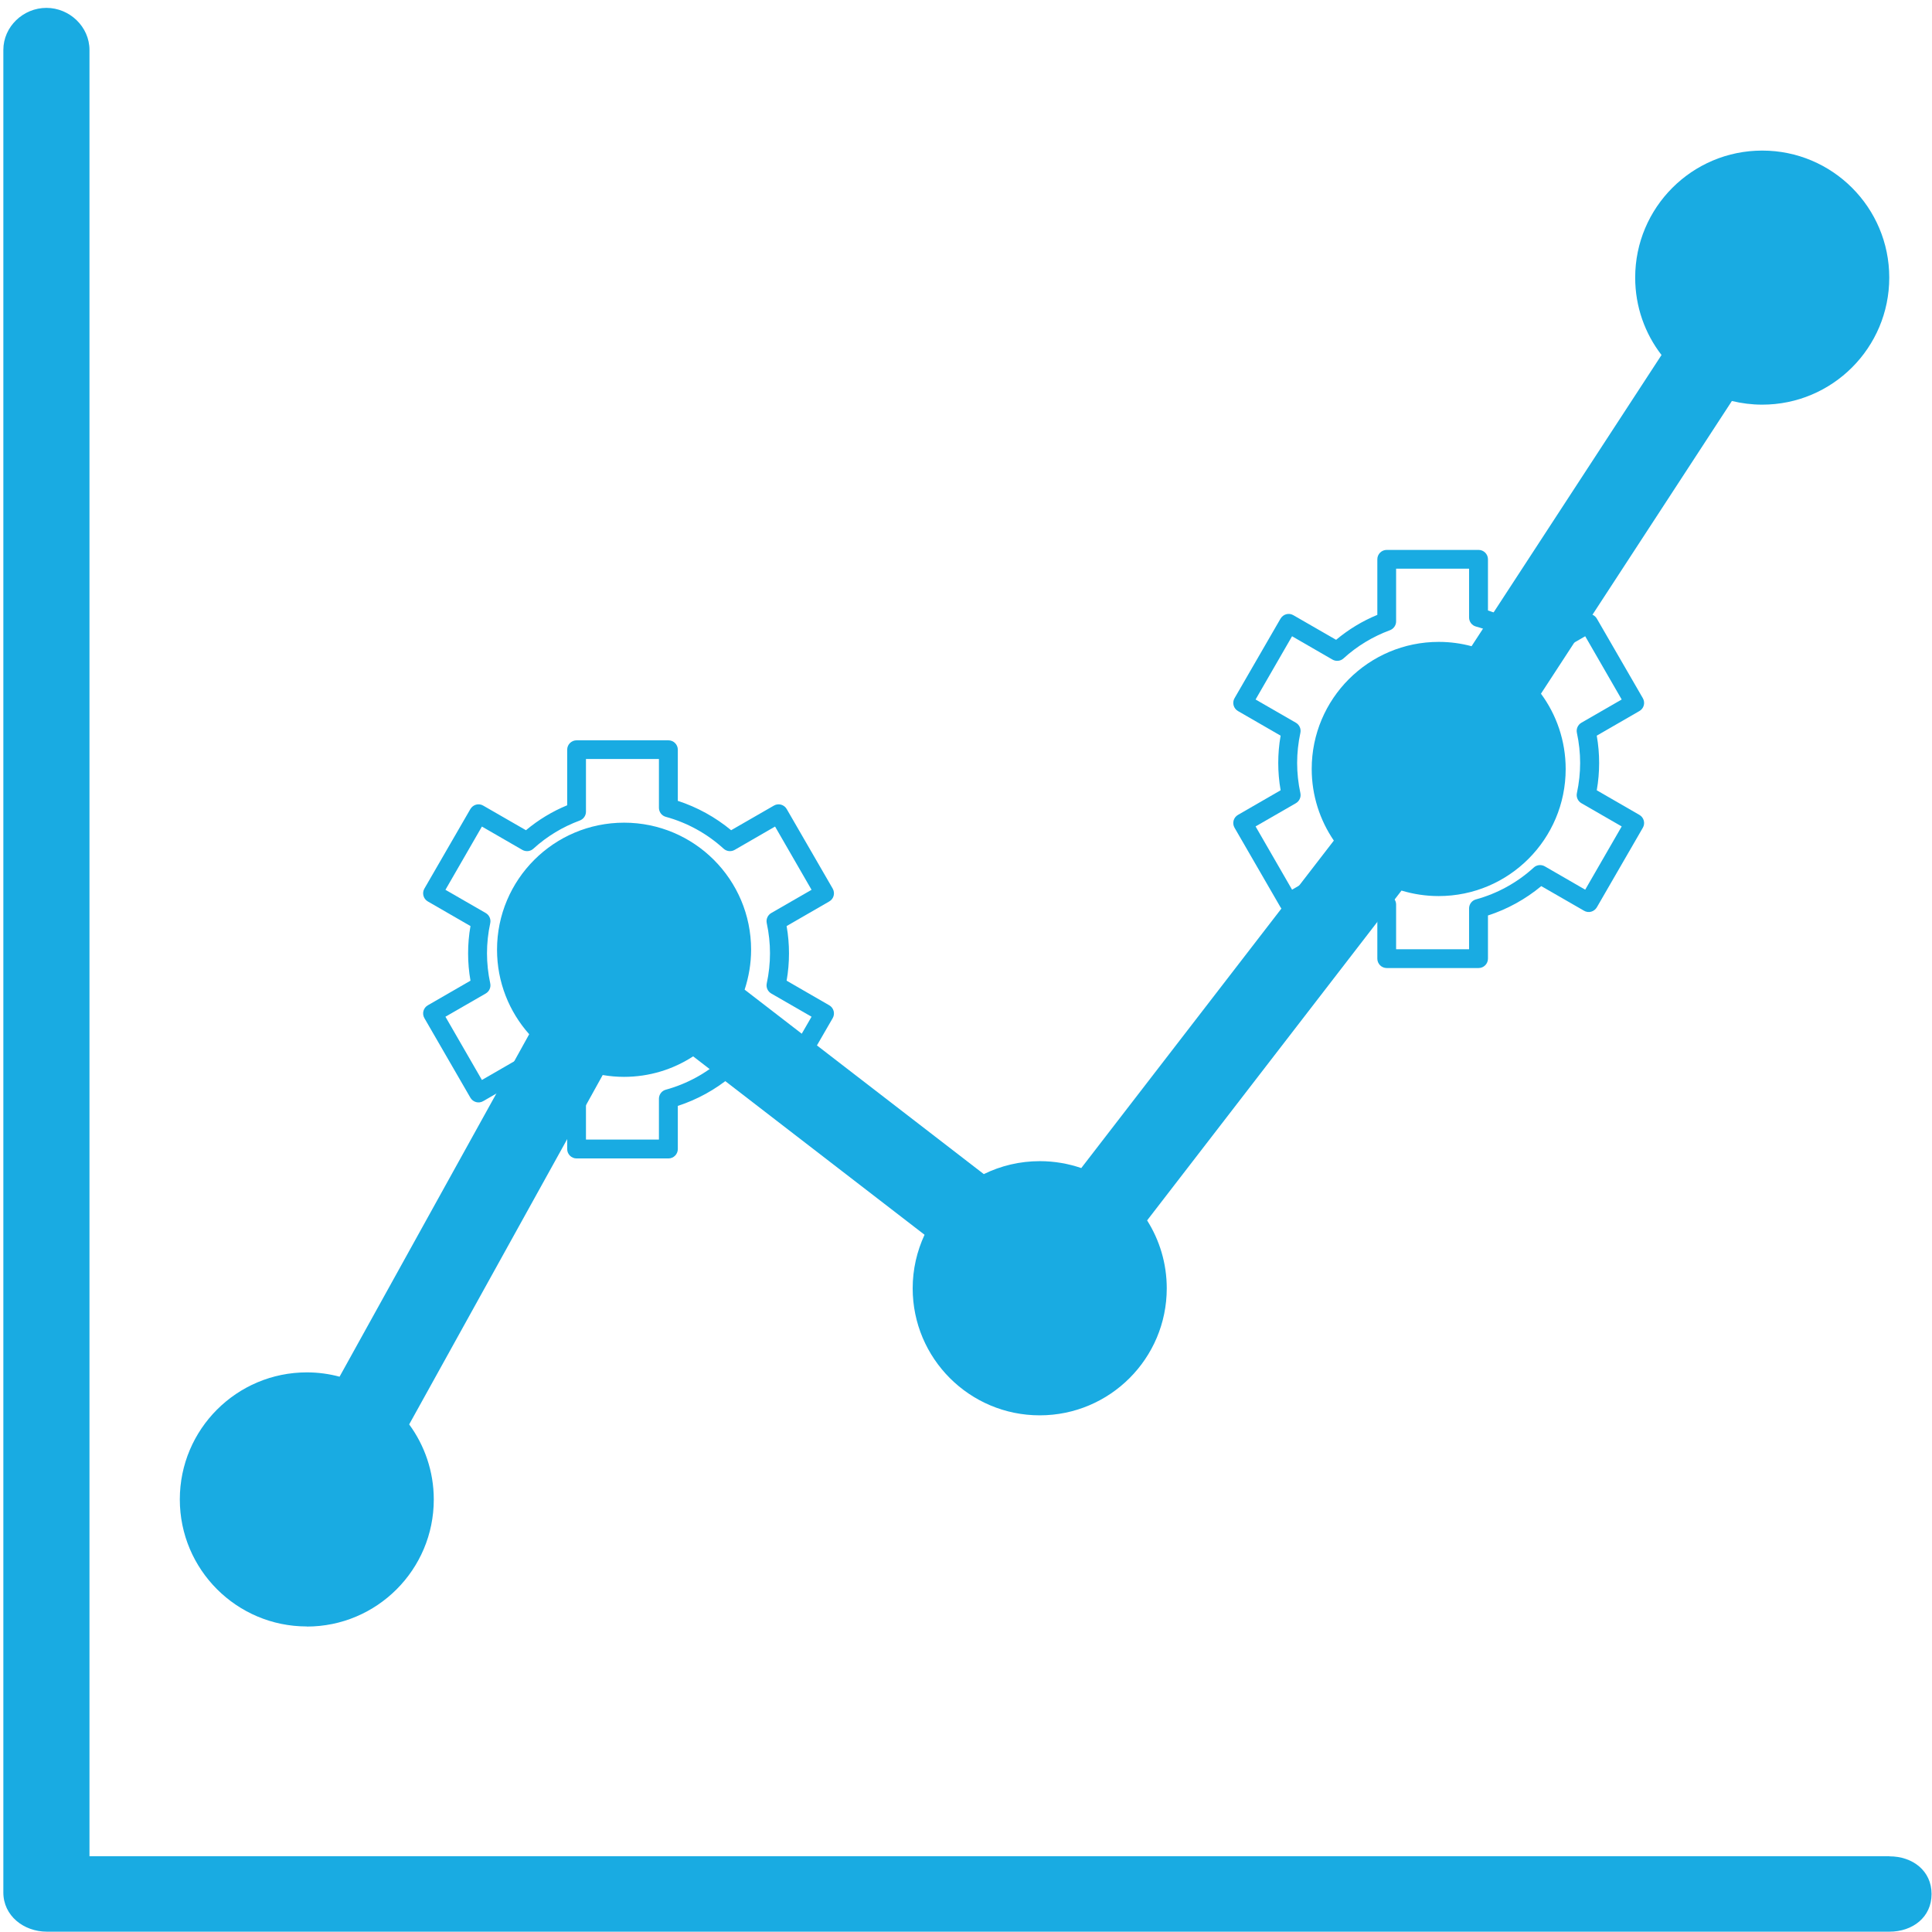 <svg width="179" height="179" viewBox="0 0 179 179" fill="none" xmlns="http://www.w3.org/2000/svg">
<path d="M175.06 171.98H8.29V4.63C8.29 2.48 6.45 0.73 4.3 0.73C2.15 0.73 0.31 2.47 0.31 4.63V175.34C0.31 177.49 2.19 178.97 4.35 178.97H175.06C177.21 178.97 178.96 177.63 178.96 175.48C178.96 173.33 177.21 171.99 175.06 171.99V171.98Z" fill="#19ABE2"/>
<path d="M28.42 150.701C34.92 150.701 40.19 145.431 40.19 138.931C40.19 136.331 39.34 133.921 37.91 131.971L55.84 99.601C56.48 99.711 57.14 99.771 57.81 99.771C60.18 99.771 62.38 99.071 64.22 97.871L85.66 114.401C84.96 115.911 84.56 117.591 84.56 119.361C84.56 125.861 89.83 131.131 96.33 131.131C102.83 131.131 108.1 125.861 108.1 119.361C108.1 117.051 107.43 114.891 106.28 113.071L129.85 82.511C130.94 82.841 132.09 83.021 133.29 83.021C139.79 83.021 145.06 77.751 145.06 71.251C145.06 68.641 144.21 66.221 142.77 64.271L160.46 37.151C161.36 37.371 162.3 37.491 163.27 37.491C169.77 37.491 175.04 32.221 175.04 25.721C175.04 19.221 169.77 13.951 163.27 13.951C156.77 13.951 151.5 19.221 151.5 25.721C151.5 28.421 152.41 30.911 153.94 32.891L136.34 59.871C135.37 59.611 134.35 59.471 133.3 59.471C126.8 59.471 121.53 64.741 121.53 71.241C121.53 73.701 122.29 75.991 123.58 77.881L100.18 108.221C98.98 107.811 97.69 107.581 96.34 107.581C94.48 107.581 92.72 108.011 91.15 108.781L68.99 91.691C69.37 90.531 69.59 89.281 69.59 87.991C69.59 81.491 64.32 76.221 57.82 76.221C51.32 76.221 46.05 81.491 46.05 87.991C46.05 91.001 47.18 93.741 49.03 95.821L31.46 127.551C30.49 127.291 29.48 127.151 28.43 127.151C21.93 127.151 16.66 132.421 16.66 138.921C16.66 145.421 21.93 150.691 28.43 150.691L28.42 150.701Z" fill="#19ABE2"/>
<path d="M61.93 107.33H53.42C52.94 107.33 52.55 106.94 52.55 106.46V102.05C51.16 101.48 49.88 100.7 48.73 99.74L44.77 102.02C44.57 102.14 44.33 102.17 44.11 102.11C43.89 102.05 43.69 101.9 43.58 101.7L39.32 94.33C39.08 93.91 39.22 93.38 39.64 93.14L43.59 90.86C43.44 90.01 43.37 89.16 43.37 88.33C43.37 87.5 43.44 86.64 43.59 85.8L39.64 83.52C39.22 83.28 39.08 82.74 39.32 82.33L43.58 74.96C43.7 74.76 43.89 74.61 44.11 74.55C44.33 74.49 44.57 74.52 44.77 74.64L48.73 76.92C49.88 75.96 51.16 75.18 52.55 74.61V69.46C52.55 68.98 52.94 68.59 53.42 68.59H61.93C62.41 68.59 62.8 68.98 62.8 69.46V74.2C64.59 74.78 66.28 75.71 67.74 76.92L71.7 74.64C71.9 74.52 72.14 74.49 72.36 74.55C72.58 74.61 72.78 74.76 72.89 74.96L77.15 82.33C77.39 82.75 77.25 83.28 76.83 83.52L72.88 85.8C73.03 86.65 73.1 87.5 73.1 88.33C73.1 89.16 73.03 90.02 72.88 90.86L76.83 93.14C77.25 93.38 77.39 93.92 77.15 94.33L72.89 101.7C72.77 101.9 72.58 102.05 72.36 102.11C72.14 102.17 71.9 102.14 71.7 102.02L67.74 99.74C66.28 100.95 64.6 101.88 62.8 102.46V106.46C62.8 106.94 62.41 107.33 61.93 107.33ZM54.29 105.58H61.05V101.8C61.05 101.41 61.31 101.06 61.69 100.96C63.67 100.42 65.52 99.4 67.04 98.01C67.32 97.75 67.74 97.71 68.07 97.9L71.81 100.06L75.19 94.2L71.46 92.05C71.13 91.86 70.96 91.48 71.04 91.11C71.24 90.18 71.34 89.24 71.34 88.32C71.34 87.4 71.24 86.46 71.04 85.53C70.96 85.16 71.13 84.78 71.46 84.59L75.19 82.44L71.81 76.58L68.07 78.74C67.74 78.93 67.33 78.89 67.04 78.63C65.52 77.24 63.67 76.22 61.69 75.68C61.31 75.58 61.05 75.23 61.05 74.84V70.32H54.29V75.2C54.29 75.57 54.06 75.89 53.72 76.02C52.13 76.61 50.68 77.48 49.42 78.63C49.14 78.89 48.72 78.93 48.39 78.74L44.65 76.58L41.27 82.44L45 84.59C45.33 84.78 45.5 85.16 45.42 85.53C45.22 86.46 45.12 87.4 45.12 88.32C45.12 89.24 45.22 90.18 45.42 91.11C45.5 91.48 45.33 91.86 45 92.05L41.27 94.2L44.65 100.06L48.39 97.9C48.72 97.71 49.13 97.75 49.42 98.01C50.68 99.16 52.13 100.03 53.72 100.62C54.06 100.75 54.29 101.07 54.29 101.44V105.58Z" fill="#19ABE2"/>
<path d="M58.23 94.65C54.74 94.65 51.9 91.81 51.9 88.32C51.9 84.83 54.74 81.99 58.23 81.99C61.72 81.99 64.56 84.83 64.56 88.32C64.56 91.81 61.72 94.65 58.23 94.65ZM58.23 83.73C55.7 83.73 53.65 85.79 53.65 88.31C53.65 90.83 55.71 92.89 58.23 92.89C60.75 92.89 62.81 90.83 62.81 88.31C62.81 85.79 60.75 83.73 58.23 83.73Z" fill="#19ABE2"/>
<path d="M136.99 89.689H128.48C128 89.689 127.61 89.299 127.61 88.819V84.409C126.22 83.839 124.94 83.059 123.79 82.099L119.83 84.379C119.63 84.499 119.39 84.529 119.17 84.469C118.95 84.409 118.75 84.259 118.64 84.059L114.38 76.689C114.14 76.269 114.28 75.739 114.7 75.499L118.65 73.219C118.5 72.369 118.43 71.519 118.43 70.689C118.43 69.859 118.5 68.999 118.65 68.159L114.7 65.879C114.28 65.639 114.14 65.099 114.38 64.689L118.64 57.319C118.76 57.119 118.95 56.969 119.17 56.909C119.39 56.849 119.63 56.879 119.83 56.999L123.79 59.279C124.94 58.319 126.22 57.539 127.61 56.969V51.819C127.61 51.339 128 50.949 128.48 50.949H136.99C137.47 50.949 137.86 51.339 137.86 51.819V56.559C139.65 57.139 141.34 58.069 142.8 59.279L146.76 56.999C146.96 56.879 147.2 56.849 147.42 56.909C147.64 56.969 147.84 57.119 147.95 57.319L152.21 64.689C152.45 65.109 152.31 65.639 151.89 65.879L147.94 68.159C148.09 69.009 148.16 69.859 148.16 70.689C148.16 71.519 148.09 72.379 147.94 73.219L151.89 75.499C152.31 75.739 152.45 76.279 152.21 76.689L147.95 84.059C147.83 84.259 147.64 84.409 147.42 84.469C147.2 84.529 146.96 84.499 146.76 84.379L142.8 82.099C141.34 83.309 139.66 84.239 137.86 84.819V88.819C137.86 89.299 137.47 89.689 136.99 89.689ZM129.35 87.949H136.11V84.169C136.11 83.779 136.37 83.429 136.75 83.329C138.73 82.789 140.58 81.769 142.1 80.379C142.38 80.119 142.8 80.079 143.13 80.269L146.87 82.429L150.25 76.569L146.52 74.419C146.19 74.229 146.02 73.849 146.1 73.479C146.3 72.549 146.4 71.609 146.4 70.689C146.4 69.769 146.3 68.829 146.1 67.899C146.02 67.529 146.19 67.149 146.52 66.959L150.25 64.809L146.87 58.949L143.13 61.109C142.8 61.299 142.39 61.259 142.1 60.999C140.58 59.609 138.73 58.589 136.75 58.049C136.37 57.949 136.11 57.599 136.11 57.209V52.689H129.35V57.569C129.35 57.939 129.12 58.259 128.78 58.389C127.19 58.979 125.74 59.849 124.48 60.999C124.2 61.259 123.78 61.299 123.45 61.109L119.71 58.949L116.33 64.809L120.06 66.959C120.39 67.149 120.56 67.529 120.48 67.899C120.28 68.829 120.18 69.769 120.18 70.689C120.18 71.609 120.28 72.549 120.48 73.479C120.56 73.849 120.39 74.229 120.06 74.419L116.33 76.569L119.71 82.429L123.45 80.269C123.78 80.079 124.19 80.119 124.48 80.379C125.74 81.529 127.19 82.399 128.78 82.989C129.12 83.119 129.35 83.439 129.35 83.809V87.949Z" fill="#19ABE2"/>
<path d="M133.29 77.01C129.8 77.01 126.96 74.17 126.96 70.68C126.96 67.19 129.8 64.35 133.29 64.35C136.78 64.35 139.62 67.19 139.62 70.68C139.62 74.17 136.78 77.01 133.29 77.01ZM133.29 66.1C130.76 66.1 128.71 68.16 128.71 70.68C128.71 73.2 130.77 75.26 133.29 75.26C135.81 75.26 137.87 73.2 137.87 70.68C137.87 68.16 135.81 66.1 133.29 66.1Z" fill="#19ABE2"/>
</svg>
